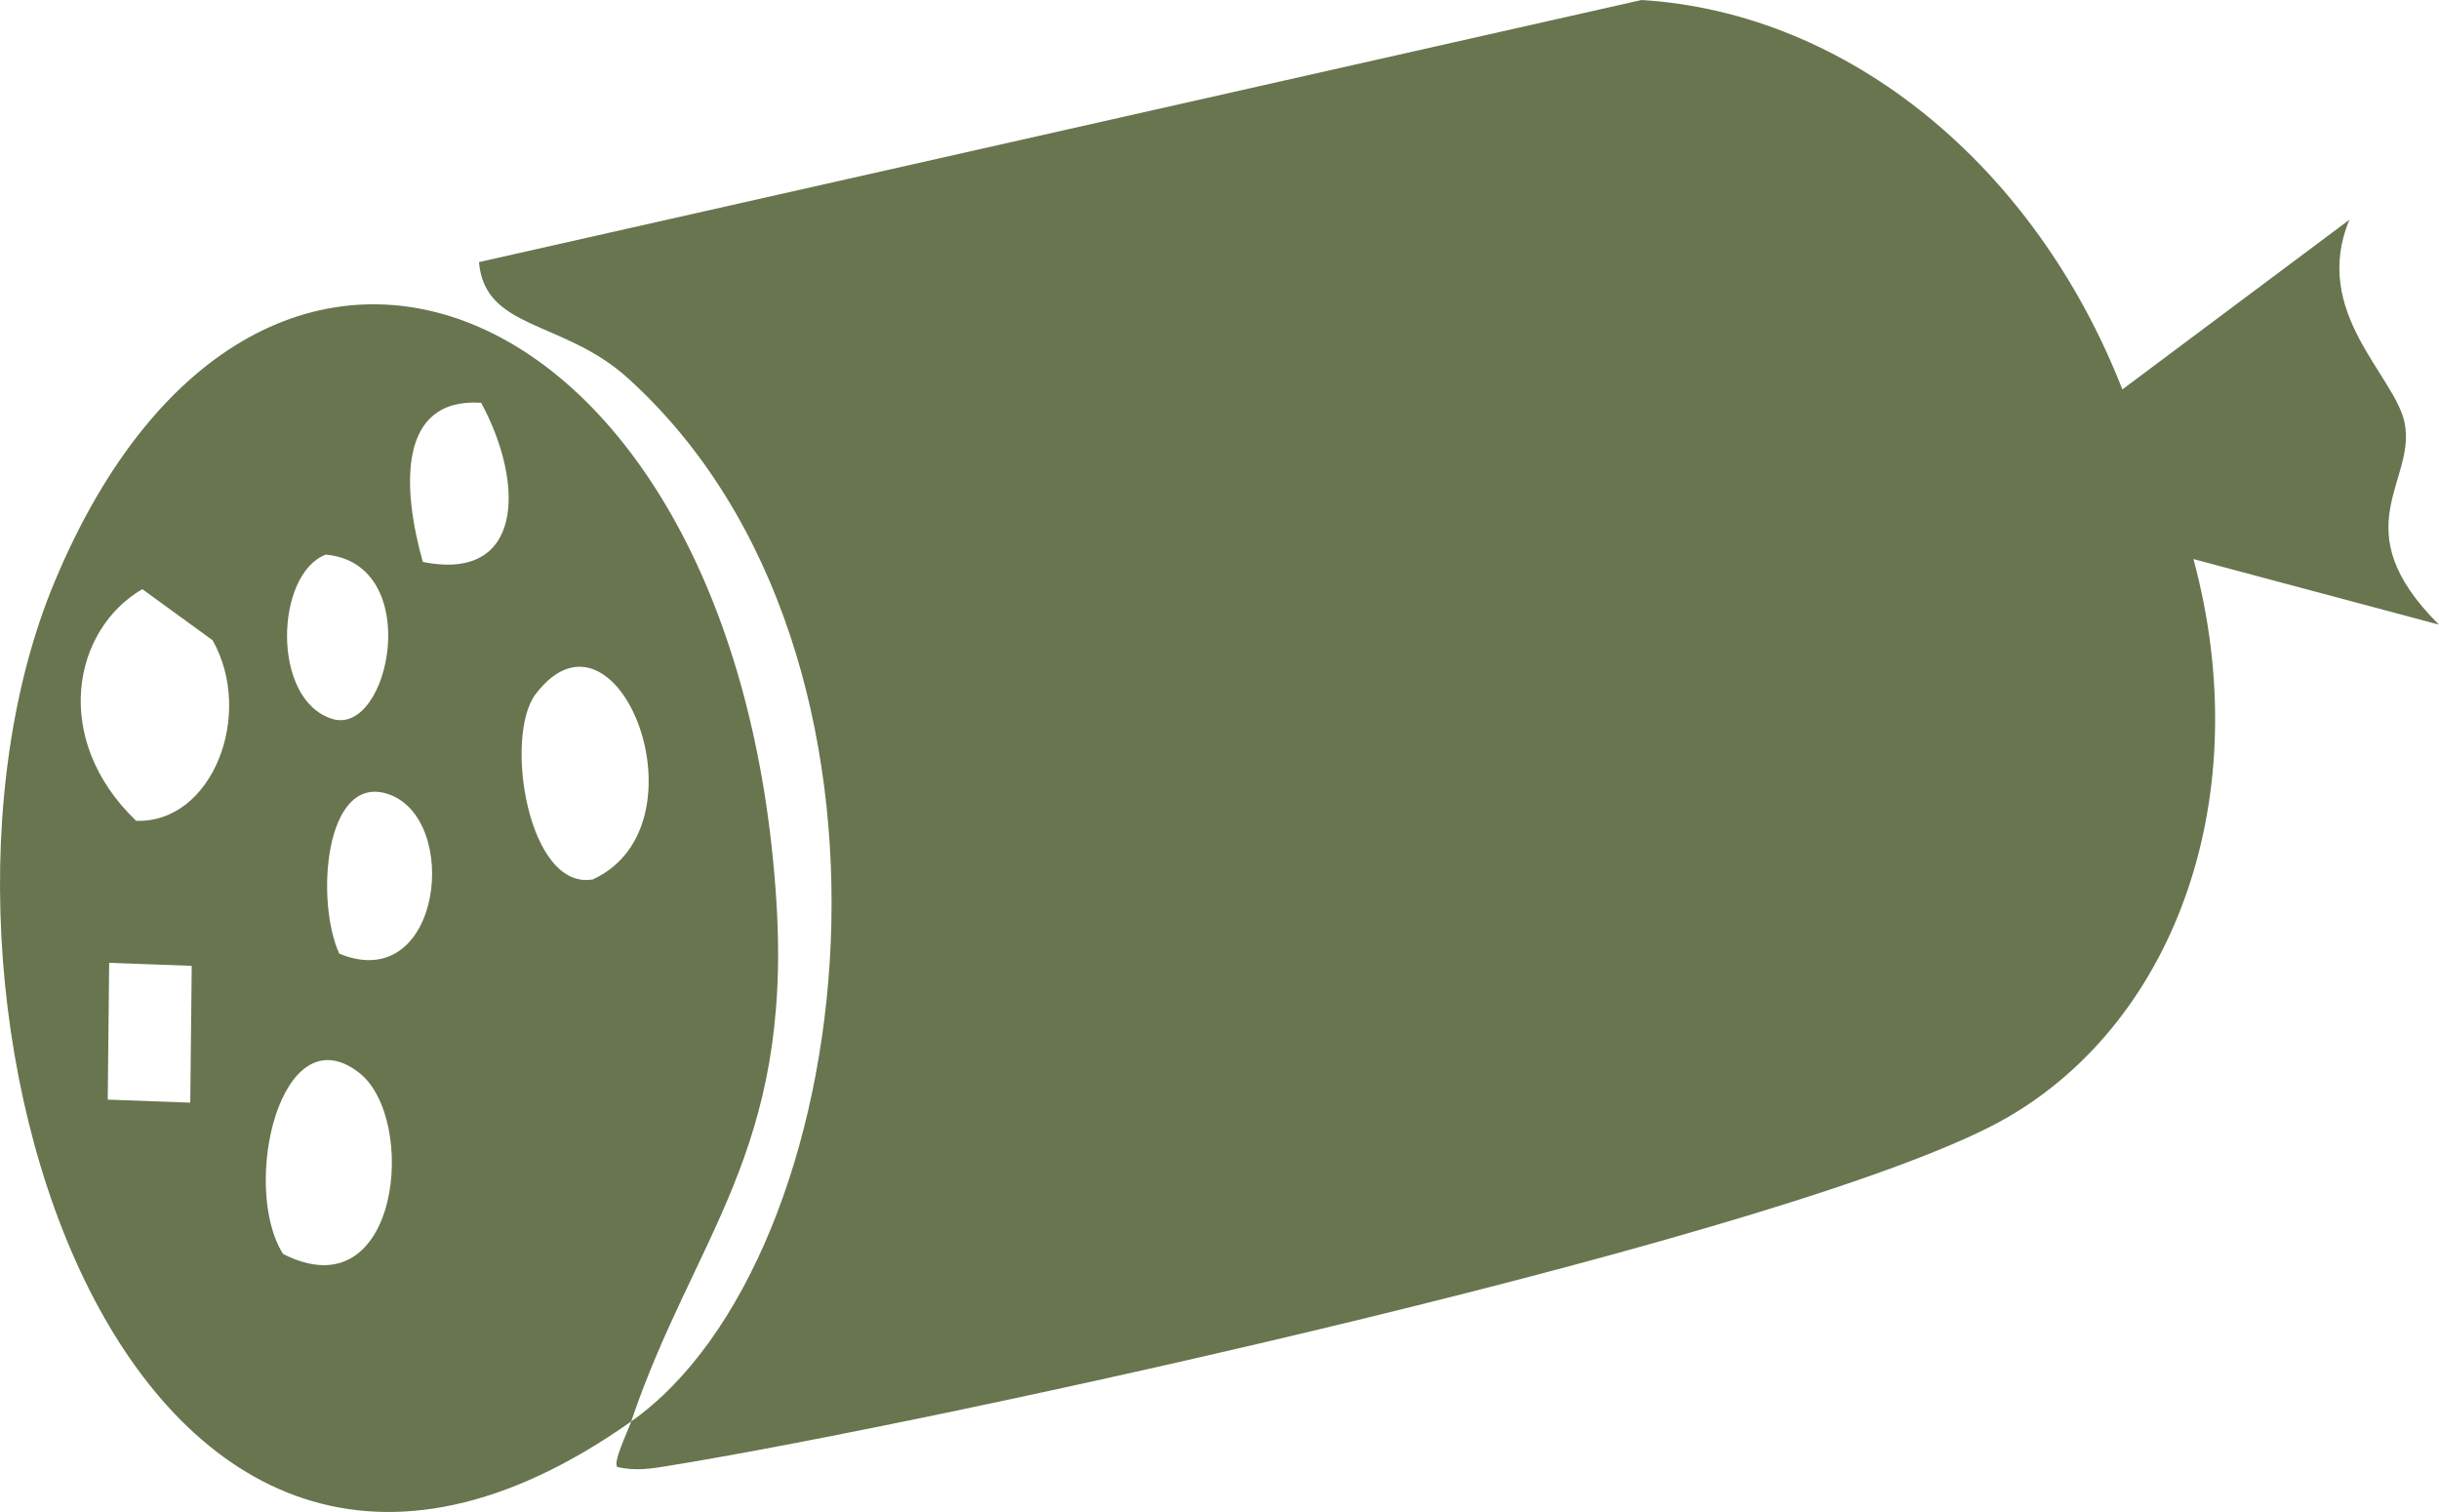 <?xml version="1.0" encoding="UTF-8"?> <svg xmlns="http://www.w3.org/2000/svg" id="Layer_2" width="958.18" height="594.06" viewBox="0 0 958.18 594.06"><defs><style>.cls-1{fill:#68754e;}</style></defs><g id="Layer_1-2"><path class="cls-1" d="M958.18,245.44c-38.07-37.81-8.86-56.09-13.49-79.24-3.75-18.7-36.86-43.45-21.71-79.86l-89.2,66.67C799.58,65.48,726.42,5.02,644.9,0L188.17,102.98c2.28,26.79,33.05,22.65,58.34,45.46,120.65,108.82,91.81,346.25,1.46,410.06-1.35,3.97-7.43,16.34-5.38,17.9,6.88,1.61,12.8.7,19.12-.32,106.08-17.09,449.49-91.97,527.24-137.23,65.95-38.39,97.79-126.49,72.76-219.19l96.48,25.77ZM21.39,228.75c-67.16,161.17,28.06,469.96,226.57,329.75,24.58-72.54,63.13-105.73,57.09-203.63C290.15,113.18,102.28,34.68,21.39,228.75ZM127.98,217.91c38.97,3.55,25.14,71.67,2.47,64.53-24.05-7.58-22.28-56.99-2.47-64.53ZM74.75,433.24l-32.43-1.19.57-53.75,32.43,1.18-.57,53.76ZM53.47,322.5c-33.51-32.2-24.83-75.21,2.45-91.01l27.59,20.06c16.52,29.17-.12,72.02-30.04,70.95ZM111.2,492.68c-16.74-26.55-.93-94.93,29.78-71.28,23.39,18.01,16.15,94.72-29.78,71.28ZM133.28,374.69c-9.46-20.76-5.66-70.16,18.6-62.89,29.53,8.86,21.9,79.63-18.6,62.89ZM166.1,220.78c-8.19-29.19-9.9-64.64,22.92-62.53,17.38,32.13,16.56,70.54-22.92,62.53ZM232.89,345.53c-25.6,4.38-35.01-56.37-22.45-72.83,32.07-42.02,68.88,51.5,22.45,72.83Z"></path></g></svg> 